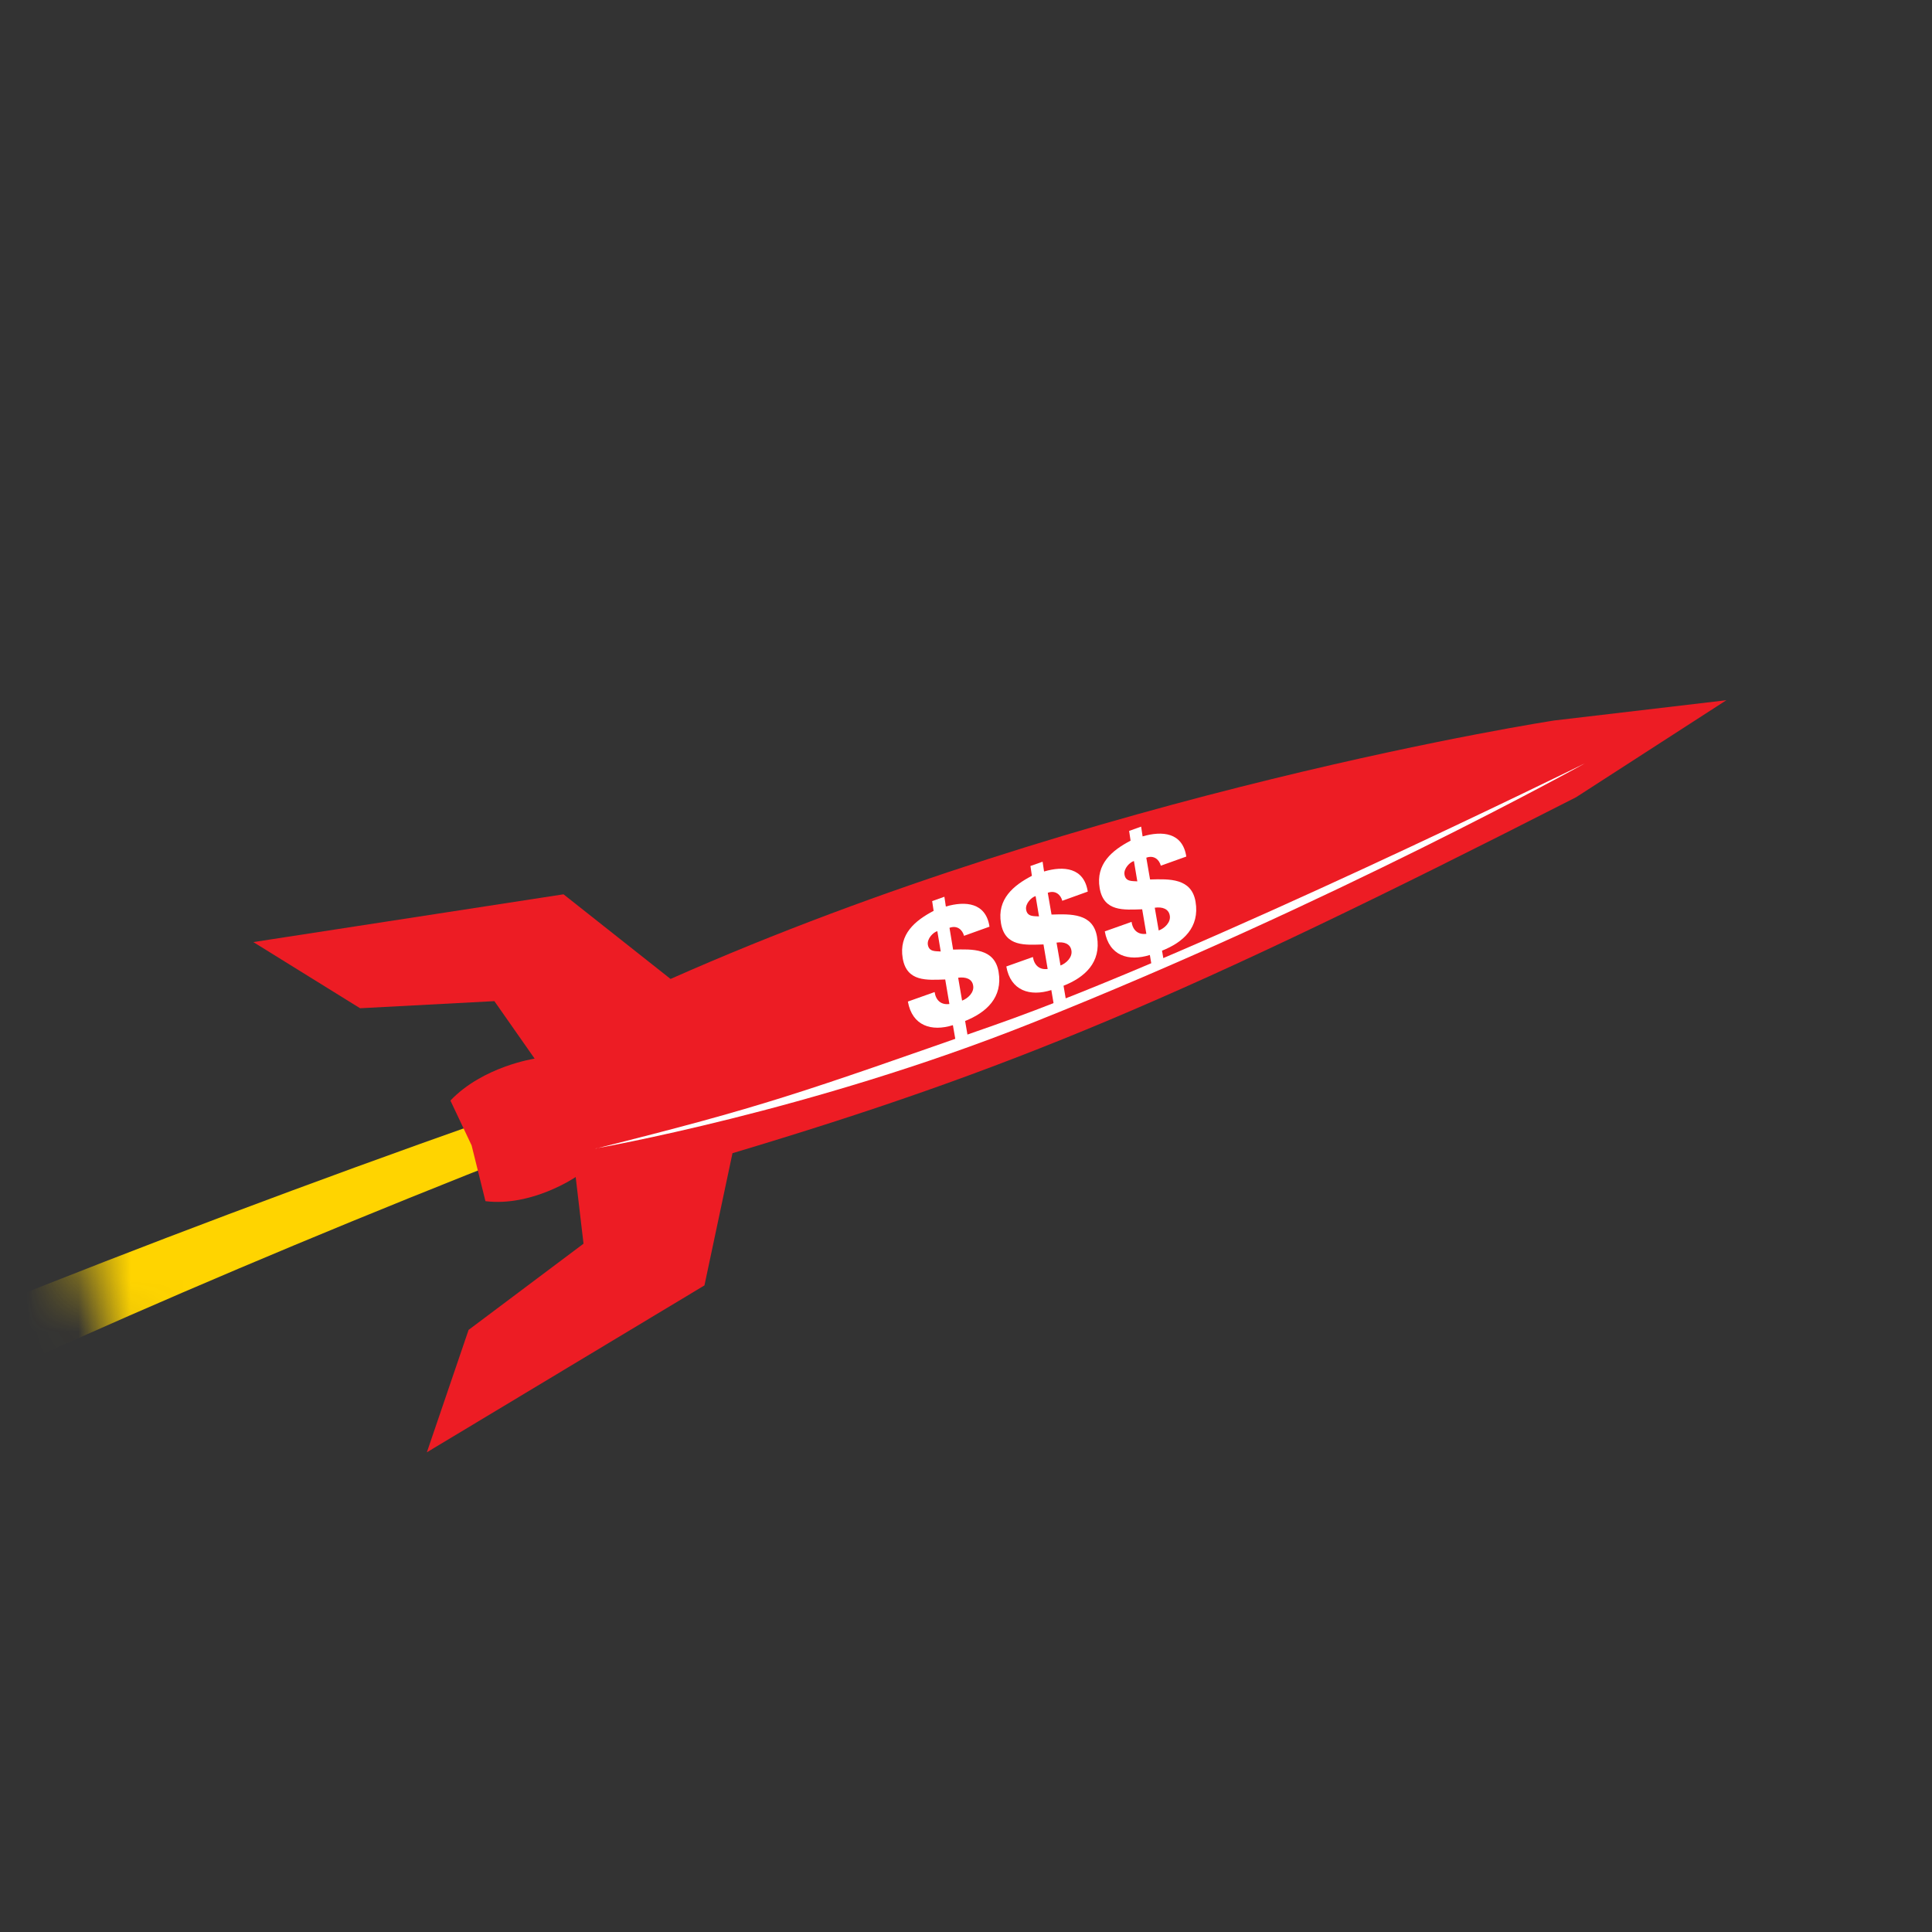 <svg width="37" height="37" viewBox="0 0 37 37" fill="none" xmlns="http://www.w3.org/2000/svg">
<rect x="0" y="0" width="37" height="37" fill="#333333" stroke="none"/>
<mask id="mask0_971_6997" style="mask-type:alpha" maskUnits="userSpaceOnUse" x="0" y="0" width="37" height="37">
<circle cx="18.599" cy="18.767" r="17.852" fill="white"/>
</mask>
<g mask="url(#mask0_971_6997)">
<path d="M30.876 35.962C3.524 44.836 -20.038 47.75 -21.751 42.468C-23.464 37.187 -2.681 25.715 24.672 16.842C26.976 16.095 28.973 14.931 31.21 14.27C26.166 15.545 21.115 17.54 15.632 19.319C-12.098 28.312 -33.112 40.121 -31.308 45.693C-29.5 51.264 -5.554 48.486 22.176 39.49C29.686 37.053 36.703 34.41 42.907 31.741C39.089 33.188 35.059 34.608 30.877 35.965L30.876 35.962ZM-29.733 45.1C-30.621 42.369 -24.873 37.8 -15.085 32.797C-23.176 37.367 -27.741 41.52 -26.875 44.19C-26.033 46.787 -20.199 47.503 -11.376 46.571C-21.837 48.144 -28.867 47.773 -29.733 45.1Z" fill="#FFD400"/>
<path d="M29.766 13.798C29.766 13.798 20.972 15.143 12.842 18.748L10.792 17.127L4.852 18.042L6.896 19.309L9.468 19.173L10.239 20.274C10.239 20.274 9.249 20.422 8.626 21.077L9.032 21.936L9.297 23.004C10.191 23.113 11.025 22.541 11.025 22.541L11.175 23.818L8.974 25.469L8.175 27.813L13.491 24.617L14.028 22.085C19.319 20.501 22.613 19.13 30.184 15.268L33.062 13.41L29.766 13.798Z" fill="#ED1C24"/>
<path d="M11.408 21.994C11.408 21.994 15.524 21.279 19.75 19.596C25.538 17.293 30.353 14.619 30.353 14.619C30.353 14.619 22.956 18.261 19.047 19.631C15.31 20.941 14.617 21.195 11.408 21.997L11.408 21.994Z" fill="white"/>
<path d="M17.852 17.257L18.086 17.174L18.114 17.361C18.49 17.251 18.881 17.285 18.95 17.747L18.462 17.922C18.432 17.805 18.329 17.715 18.184 17.769L18.253 18.186C18.625 18.175 19.047 18.16 19.124 18.611C19.208 19.103 18.89 19.39 18.483 19.553L18.533 19.843L18.3 19.925L18.249 19.633C17.841 19.761 17.47 19.648 17.387 19.181L17.899 18.999C17.924 19.165 18.029 19.248 18.182 19.228L18.102 18.758C17.753 18.769 17.366 18.808 17.288 18.353C17.209 17.889 17.528 17.628 17.88 17.444L17.852 17.257ZM17.951 17.833C17.871 17.854 17.753 17.977 17.769 18.09C17.791 18.233 17.919 18.214 18.016 18.222L17.951 17.833ZM18.425 19.163C18.54 19.12 18.66 19.003 18.637 18.876C18.618 18.745 18.494 18.706 18.35 18.724L18.425 19.163Z" fill="white"/>
<path d="M19.734 16.585L19.967 16.503L19.995 16.69C20.371 16.579 20.76 16.614 20.832 17.075L20.344 17.251C20.314 17.134 20.211 17.044 20.066 17.098L20.138 17.515C20.51 17.503 20.932 17.488 21.009 17.939C21.092 18.431 20.775 18.718 20.368 18.878L20.418 19.171L20.184 19.254L20.134 18.961C19.726 19.089 19.354 18.976 19.272 18.509L19.781 18.328C19.809 18.493 19.911 18.576 20.064 18.557L19.984 18.087C19.635 18.097 19.248 18.136 19.17 17.682C19.091 17.218 19.41 16.956 19.762 16.773L19.734 16.585ZM19.833 17.161C19.753 17.183 19.634 17.306 19.651 17.418C19.673 17.562 19.801 17.543 19.898 17.55L19.833 17.161ZM20.306 18.492C20.421 18.449 20.541 18.332 20.519 18.204C20.499 18.073 20.375 18.031 20.234 18.052L20.31 18.491L20.306 18.492Z" fill="white"/>
<path d="M21.621 15.914L21.854 15.831L21.882 16.018C22.258 15.908 22.649 15.941 22.719 16.404L22.231 16.579C22.201 16.462 22.098 16.372 21.953 16.426L22.025 16.843C22.396 16.832 22.819 16.816 22.896 17.268C22.979 17.759 22.661 18.047 22.254 18.206L22.305 18.499L22.071 18.582L22.021 18.289C21.612 18.417 21.241 18.304 21.158 17.837L21.671 17.655C21.695 17.821 21.8 17.904 21.954 17.884L21.874 17.414C21.524 17.425 21.138 17.464 21.06 17.009C20.981 16.546 21.299 16.284 21.652 16.1L21.624 15.913L21.621 15.914ZM21.716 16.49C21.637 16.511 21.518 16.634 21.535 16.747C21.556 16.89 21.684 16.871 21.781 16.879L21.716 16.49ZM22.19 17.82C22.305 17.78 22.425 17.66 22.403 17.536C22.383 17.405 22.259 17.363 22.115 17.384L22.191 17.823L22.19 17.82Z" fill="white"/>
</g>
</svg>

